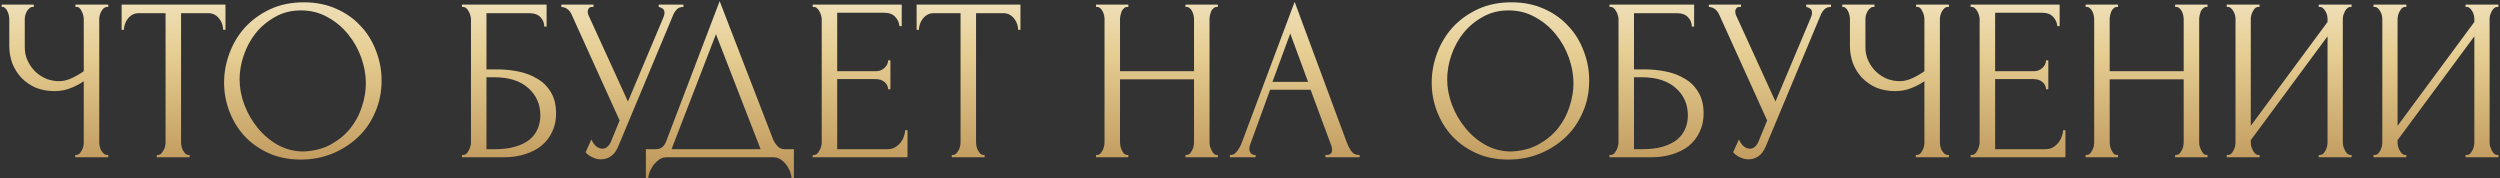 <?xml version="1.0" encoding="UTF-8"?> <svg xmlns="http://www.w3.org/2000/svg" width="1081" height="77" viewBox="0 0 1081 77" fill="none"><rect x="0" y="0" width="1081" height="77" fill="#333333" stroke="none"/><path d="M32.513 67H33.013C33.48 67 33.913 66.833 34.313 66.5C34.713 66.1 35.046 65.633 35.313 65.1C35.646 64.567 35.88 64 36.013 63.4C36.146 62.8 36.213 62.233 36.213 61.7V35.1C34.88 36.1 33.08 37.067 30.813 38C28.546 38.933 26.146 39.4 23.613 39.4C20.613 39.4 17.88 38.9 15.413 37.9C13.013 36.833 10.946 35.4 9.213 33.6C7.546 31.8 6.246 29.733 5.313 27.4C4.446 25 4.013 22.467 4.013 19.8V8.2C4.013 7.733 3.946 7.2 3.813 6.6C3.68 6 3.48 5.433 3.213 4.9C3.013 4.367 2.713 3.933 2.313 3.6C1.98 3.2 1.613 3 1.213 3H0.713V2H14.613V3H14.113C13.58 3 13.113 3.2 12.713 3.6C12.313 3.933 11.946 4.367 11.613 4.9C11.346 5.433 11.113 6 10.913 6.6C10.78 7.2 10.713 7.733 10.713 8.2V20.4C10.713 22.6 11.146 24.6 12.013 26.4C12.88 28.2 14.013 29.767 15.413 31.1C16.813 32.367 18.38 33.367 20.113 34.1C21.913 34.767 23.713 35.1 25.513 35.1C27.313 35.1 29.146 34.667 31.013 33.8C32.88 32.933 34.613 31.933 36.213 30.8V8.2C36.213 7.733 36.146 7.233 36.013 6.7C35.88 6.1 35.68 5.567 35.413 5.1C35.213 4.567 34.946 4.1 34.613 3.7C34.28 3.3 33.88 3.067 33.413 3H32.613V2H46.813V3H46.013C45.546 3.067 45.113 3.3 44.713 3.7C44.313 4.1 43.98 4.567 43.713 5.1C43.446 5.567 43.246 6.1 43.113 6.7C42.98 7.233 42.913 7.733 42.913 8.2V61.7C42.913 62.167 42.98 62.7 43.113 63.3C43.246 63.9 43.446 64.467 43.713 65C43.98 65.467 44.313 65.9 44.713 66.3C45.113 66.7 45.546 66.933 46.013 67H46.813V68H32.513V67ZM81.493 67H81.993V68H67.793V67H68.293C68.827 67 69.293 66.8 69.693 66.4C70.093 66 70.427 65.533 70.693 65C71.027 64.467 71.26 63.9 71.393 63.3C71.527 62.633 71.593 62.033 71.593 61.5V5.7H59.993C58.927 5.7 57.993 5.933 57.193 6.4C56.393 6.867 55.727 7.467 55.193 8.2C54.66 8.867 54.26 9.633 53.993 10.5C53.727 11.3 53.593 12.1 53.593 12.9H52.593V2H97.493V12.9H96.493C96.493 12.1 96.36 11.3 96.093 10.5C95.827 9.633 95.427 8.867 94.893 8.2C94.36 7.467 93.693 6.867 92.893 6.4C92.093 5.933 91.16 5.7 90.093 5.7H78.293V61.5C78.293 62.033 78.36 62.633 78.493 63.3C78.627 63.9 78.827 64.467 79.093 65C79.427 65.533 79.76 66 80.093 66.4C80.493 66.8 80.96 67 81.493 67ZM131.397 1C136.597 1 141.264 1.933 145.397 3.8C149.531 5.6 153.031 8.067 155.897 11.2C158.831 14.267 161.064 17.867 162.597 22C164.197 26.067 164.997 30.333 164.997 34.8C164.997 39.8 164.064 44.4 162.197 48.6C160.397 52.8 157.897 56.4 154.697 59.4C151.497 62.4 147.764 64.767 143.497 66.5C139.297 68.167 134.797 69 129.997 69C124.864 69 120.231 68.067 116.097 66.2C112.031 64.333 108.564 61.867 105.697 58.8C102.897 55.733 100.731 52.2 99.197 48.2C97.664 44.2 96.897 40.033 96.897 35.7C96.897 31.433 97.664 27.233 99.197 23.1C100.731 18.9 102.964 15.167 105.897 11.9C108.897 8.633 112.531 6 116.797 4C121.064 2 125.931 1 131.397 1ZM131.297 65.5C135.764 65.3 139.664 64.3 142.997 62.5C146.397 60.633 149.231 58.3 151.497 55.5C153.764 52.633 155.431 49.5 156.497 46.1C157.631 42.7 158.197 39.333 158.197 36C158.197 32.333 157.531 28.633 156.197 24.9C154.864 21.167 152.964 17.8 150.497 14.8C148.031 11.733 145.064 9.267 141.597 7.4C138.197 5.467 134.364 4.5 130.097 4.5C125.964 4.5 122.264 5.433 118.997 7.3C115.731 9.1 112.931 11.433 110.597 14.3C108.331 17.167 106.597 20.367 105.397 23.9C104.197 27.433 103.597 30.9 103.597 34.3C103.597 37.967 104.297 41.667 105.697 45.4C107.097 49.067 109.031 52.4 111.497 55.4C113.964 58.4 116.864 60.833 120.197 62.7C123.597 64.567 127.297 65.5 131.297 65.5ZM199.748 67H200.248C200.781 67 201.248 66.833 201.648 66.5C202.048 66.1 202.381 65.633 202.648 65.1C202.981 64.567 203.215 64 203.348 63.4C203.548 62.8 203.648 62.233 203.648 61.7V8.2C203.648 7.733 203.548 7.2 203.348 6.6C203.215 6 202.981 5.433 202.648 4.9C202.381 4.367 202.048 3.933 201.648 3.6C201.248 3.2 200.781 3 200.248 3H199.748V2H236.348V11.5H235.348C235.348 9.967 234.815 8.633 233.748 7.5C232.681 6.3 231.048 5.7 228.848 5.7H210.348V30H214.948C218.015 30 221.048 30.3 224.048 30.9C227.115 31.5 229.848 32.533 232.248 34C234.715 35.4 236.681 37.333 238.148 39.8C239.681 42.267 240.448 45.367 240.448 49.1C240.448 52.033 239.881 54.667 238.748 57C237.681 59.333 236.148 61.333 234.148 63C232.148 64.6 229.748 65.833 226.948 66.7C224.215 67.567 221.215 68 217.948 68H199.748V67ZM214.248 64.5C217.581 64.5 220.448 64.133 222.848 63.4C225.315 62.667 227.348 61.667 228.948 60.4C230.548 59.067 231.715 57.533 232.448 55.8C233.248 54 233.648 52.067 233.648 50C233.648 45.133 231.915 41.167 228.448 38.1C224.981 34.967 220.048 33.4 213.648 33.4H210.348V64.5H214.248ZM242.725 2H256.625V3H256.025C255.292 3 254.792 3.233 254.525 3.7C254.259 4.1 254.125 4.533 254.125 5C254.125 5.333 254.159 5.633 254.225 5.9C254.292 6.167 254.359 6.367 254.425 6.5L271.525 43.9L286.825 7.6C286.892 7.467 286.992 7.2 287.125 6.8C287.259 6.333 287.325 5.9 287.325 5.5C287.325 4.567 286.992 3.933 286.325 3.6C285.659 3.2 285.159 3 284.825 3V2H295.525V3C294.325 3 293.392 3.333 292.725 4C292.125 4.6 291.659 5.233 291.325 5.9L267.325 63.3C266.525 65.233 265.459 66.667 264.125 67.6C262.792 68.467 261.359 68.9 259.825 68.9C258.825 68.9 257.925 68.733 257.125 68.4C256.325 68.133 255.625 67.8 255.025 67.4C254.425 67 253.959 66.633 253.625 66.3C253.359 65.967 253.225 65.8 253.225 65.8L255.725 60.3C256.259 61.567 256.959 62.567 257.825 63.3C258.692 63.967 259.592 64.3 260.525 64.3C261.125 64.3 261.725 64.1 262.325 63.7C262.992 63.233 263.559 62.533 264.025 61.6L267.925 52.1L247.125 6.2C246.192 4.2 244.725 3.133 242.725 3V2ZM343.279 64.5V77H342.279C342.213 76.133 341.979 75.167 341.579 74.1C341.179 73.033 340.613 72.033 339.879 71.1C339.213 70.233 338.413 69.5 337.479 68.9C336.546 68.3 335.513 68 334.379 68H288.279C287.146 68 286.113 68.3 285.179 68.9C284.246 69.567 283.413 70.333 282.679 71.2C282.013 72.133 281.446 73.133 280.979 74.2C280.579 75.267 280.346 76.2 280.279 77H279.279V64.5H283.679C285.813 64.5 287.313 63.267 288.179 60.8L311.179 0.5L334.379 60.5C334.846 61.5 335.479 62.433 336.279 63.3C337.079 64.1 338.013 64.5 339.079 64.5H343.279ZM290.379 64.5H328.879L309.579 14.8L290.379 64.5ZM351.408 67H351.908C352.442 67 352.908 66.833 353.308 66.5C353.708 66.1 354.042 65.633 354.308 65.1C354.642 64.567 354.875 64 355.008 63.4C355.208 62.8 355.308 62.233 355.308 61.7V8.2C355.308 7.733 355.208 7.2 355.008 6.6C354.875 6 354.642 5.433 354.308 4.9C354.042 4.367 353.708 3.933 353.308 3.6C352.908 3.2 352.442 3 351.908 3H351.408V2H389.908V11.3H388.908C388.775 9.767 388.175 8.433 387.108 7.3C386.042 6.1 384.375 5.5 382.108 5.5H362.008V30.8H378.608C380.142 30.8 381.408 30.333 382.408 29.4C383.475 28.467 384.008 27.367 384.008 26.1H385.008V38.6H384.008C384.008 37.4 383.508 36.367 382.508 35.5C381.508 34.633 380.208 34.2 378.608 34.2H362.008V64.5H383.908C385.175 64.5 386.275 64.2 387.208 63.6C388.142 63 388.908 62.3 389.508 61.5C390.175 60.633 390.642 59.733 390.908 58.8C391.242 57.8 391.408 56.967 391.408 56.3H392.408V68H351.408V67ZM425.243 67H425.743V68H411.543V67H412.043C412.577 67 413.043 66.8 413.443 66.4C413.843 66 414.177 65.533 414.443 65C414.777 64.467 415.01 63.9 415.143 63.3C415.277 62.633 415.343 62.033 415.343 61.5V5.7H403.743C402.677 5.7 401.743 5.933 400.943 6.4C400.143 6.867 399.477 7.467 398.943 8.2C398.41 8.867 398.01 9.633 397.743 10.5C397.477 11.3 397.343 12.1 397.343 12.9H396.343V2H441.243V12.9H440.243C440.243 12.1 440.11 11.3 439.843 10.5C439.577 9.633 439.177 8.867 438.643 8.2C438.11 7.467 437.443 6.867 436.643 6.4C435.843 5.933 434.91 5.7 433.843 5.7H422.043V61.5C422.043 62.033 422.11 62.633 422.243 63.3C422.377 63.9 422.577 64.467 422.843 65C423.177 65.533 423.51 66 423.843 66.4C424.243 66.8 424.71 67 425.243 67ZM512.597 67H513.097C513.564 67 513.997 66.833 514.397 66.5C514.797 66.1 515.131 65.633 515.397 65.1C515.731 64.5 515.964 63.9 516.097 63.3C516.231 62.633 516.297 62.033 516.297 61.5V34.3H484.297V61.5C484.297 62.033 484.364 62.633 484.497 63.3C484.631 63.9 484.831 64.467 485.097 65C485.364 65.533 485.664 66 485.997 66.4C486.397 66.8 486.864 67 487.397 67H487.897V68H473.897V67H474.397C474.864 67 475.297 66.833 475.697 66.5C476.097 66.1 476.431 65.633 476.697 65.1C477.031 64.5 477.264 63.9 477.397 63.3C477.531 62.633 477.597 62.033 477.597 61.5V8.2C477.597 7.733 477.531 7.2 477.397 6.6C477.264 6 477.064 5.433 476.797 4.9C476.531 4.367 476.197 3.933 475.797 3.6C475.397 3.2 474.931 3 474.397 3H473.897V2H487.897V3H487.397C486.864 3 486.397 3.2 485.997 3.6C485.597 3.933 485.264 4.367 484.997 4.9C484.797 5.433 484.631 6 484.497 6.6C484.364 7.2 484.297 7.733 484.297 8.2V30.8H516.297V8.2C516.297 7.733 516.231 7.2 516.097 6.6C515.964 6 515.764 5.433 515.497 4.9C515.231 4.367 514.897 3.933 514.497 3.6C514.097 3.2 513.631 3 513.097 3H512.597V2H526.597V3H526.097C525.564 3 525.097 3.2 524.697 3.6C524.297 3.933 523.964 4.367 523.697 4.9C523.497 5.433 523.331 6 523.197 6.6C523.064 7.2 522.997 7.733 522.997 8.2V61.5C522.997 62.033 523.064 62.633 523.197 63.3C523.397 63.9 523.631 64.467 523.897 65C524.164 65.533 524.464 66 524.797 66.4C525.197 66.8 525.631 67 526.097 67H526.597V68H512.597V67ZM573.104 67H573.604C575.204 67 576.004 66.267 576.004 64.8C576.004 64.267 575.904 63.7 575.704 63.1L566.704 38.8H549.204L540.504 62.7C540.304 63.233 540.204 63.733 540.204 64.2C540.204 65.067 540.438 65.767 540.904 66.3C541.371 66.767 541.871 67 542.404 67H542.904V68H531.804V67H532.304C533.171 67 534.004 66.5 534.804 65.5C535.671 64.433 536.371 63.2 536.904 61.8L559.804 0.8L582.204 61.2C582.671 62.533 583.304 63.833 584.104 65.1C584.971 66.367 586.071 67 587.404 67H587.904V68H573.104V67ZM550.204 35.4H565.604L557.904 14.5L550.204 35.4ZM653.565 1C658.765 1 663.432 1.933 667.565 3.8C671.699 5.6 675.199 8.067 678.065 11.2C680.999 14.267 683.232 17.867 684.765 22C686.365 26.067 687.165 30.333 687.165 34.8C687.165 39.8 686.232 44.4 684.365 48.6C682.565 52.8 680.065 56.4 676.865 59.4C673.665 62.4 669.932 64.767 665.665 66.5C661.465 68.167 656.965 69 652.165 69C647.032 69 642.399 68.067 638.265 66.2C634.199 64.333 630.732 61.867 627.865 58.8C625.065 55.733 622.899 52.2 621.365 48.2C619.832 44.2 619.065 40.033 619.065 35.7C619.065 31.433 619.832 27.233 621.365 23.1C622.899 18.9 625.132 15.167 628.065 11.9C631.065 8.633 634.699 6 638.965 4C643.232 2 648.099 1 653.565 1ZM653.465 65.5C657.932 65.3 661.832 64.3 665.165 62.5C668.565 60.633 671.399 58.3 673.665 55.5C675.932 52.633 677.599 49.5 678.665 46.1C679.799 42.7 680.365 39.333 680.365 36C680.365 32.333 679.699 28.633 678.365 24.9C677.032 21.167 675.132 17.8 672.665 14.8C670.199 11.733 667.232 9.267 663.765 7.4C660.365 5.467 656.532 4.5 652.265 4.5C648.132 4.5 644.432 5.433 641.165 7.3C637.899 9.1 635.099 11.433 632.765 14.3C630.499 17.167 628.765 20.367 627.565 23.9C626.365 27.433 625.765 30.9 625.765 34.3C625.765 37.967 626.465 41.667 627.865 45.4C629.265 49.067 631.199 52.4 633.665 55.4C636.132 58.4 639.032 60.833 642.365 62.7C645.765 64.567 649.465 65.5 653.465 65.5ZM695.939 67H696.439C696.973 67 697.439 66.833 697.839 66.5C698.239 66.1 698.573 65.633 698.839 65.1C699.173 64.567 699.406 64 699.539 63.4C699.739 62.8 699.839 62.233 699.839 61.7V8.2C699.839 7.733 699.739 7.2 699.539 6.6C699.406 6 699.173 5.433 698.839 4.9C698.573 4.367 698.239 3.933 697.839 3.6C697.439 3.2 696.973 3 696.439 3H695.939V2H732.539V11.5H731.539C731.539 9.967 731.006 8.633 729.939 7.5C728.873 6.3 727.239 5.7 725.039 5.7H706.539V30H711.139C714.206 30 717.239 30.3 720.239 30.9C723.306 31.5 726.039 32.533 728.439 34C730.906 35.4 732.873 37.333 734.339 39.8C735.873 42.267 736.639 45.367 736.639 49.1C736.639 52.033 736.073 54.667 734.939 57C733.873 59.333 732.339 61.333 730.339 63C728.339 64.6 725.939 65.833 723.139 66.7C720.406 67.567 717.406 68 714.139 68H695.939V67ZM710.439 64.5C713.773 64.5 716.639 64.133 719.039 63.4C721.506 62.667 723.539 61.667 725.139 60.4C726.739 59.067 727.906 57.533 728.639 55.8C729.439 54 729.839 52.067 729.839 50C729.839 45.133 728.106 41.167 724.639 38.1C721.173 34.967 716.239 33.4 709.839 33.4H706.539V64.5H710.439ZM738.917 2H752.817V3H752.217C751.483 3 750.983 3.233 750.717 3.7C750.45 4.1 750.317 4.533 750.317 5C750.317 5.333 750.35 5.633 750.417 5.9C750.483 6.167 750.55 6.367 750.617 6.5L767.717 43.9L783.017 7.6C783.083 7.467 783.183 7.2 783.317 6.8C783.45 6.333 783.517 5.9 783.517 5.5C783.517 4.567 783.183 3.933 782.517 3.6C781.85 3.2 781.35 3 781.017 3V2H791.717V3C790.517 3 789.583 3.333 788.917 4C788.317 4.6 787.85 5.233 787.517 5.9L763.517 63.3C762.717 65.233 761.65 66.667 760.317 67.6C758.983 68.467 757.55 68.9 756.017 68.9C755.017 68.9 754.117 68.733 753.317 68.4C752.517 68.133 751.817 67.8 751.217 67.4C750.617 67 750.15 66.633 749.817 66.3C749.55 65.967 749.417 65.8 749.417 65.8L751.917 60.3C752.45 61.567 753.15 62.567 754.017 63.3C754.883 63.967 755.783 64.3 756.717 64.3C757.317 64.3 757.917 64.1 758.517 63.7C759.183 63.233 759.75 62.533 760.217 61.6L764.117 52.1L743.317 6.2C742.383 4.2 740.917 3.133 738.917 3V2ZM828.411 67H828.911C829.378 67 829.811 66.833 830.211 66.5C830.611 66.1 830.945 65.633 831.211 65.1C831.545 64.567 831.778 64 831.911 63.4C832.045 62.8 832.111 62.233 832.111 61.7V35.1C830.778 36.1 828.978 37.067 826.711 38C824.445 38.933 822.045 39.4 819.511 39.4C816.511 39.4 813.778 38.9 811.311 37.9C808.911 36.833 806.845 35.4 805.111 33.6C803.445 31.8 802.145 29.733 801.211 27.4C800.345 25 799.911 22.467 799.911 19.8V8.2C799.911 7.733 799.845 7.2 799.711 6.6C799.578 6 799.378 5.433 799.111 4.9C798.911 4.367 798.611 3.933 798.211 3.6C797.878 3.2 797.511 3 797.111 3H796.611V2H810.511V3H810.011C809.478 3 809.011 3.2 808.611 3.6C808.211 3.933 807.845 4.367 807.511 4.9C807.245 5.433 807.011 6 806.811 6.6C806.678 7.2 806.611 7.733 806.611 8.2V20.4C806.611 22.6 807.045 24.6 807.911 26.4C808.778 28.2 809.911 29.767 811.311 31.1C812.711 32.367 814.278 33.367 816.011 34.1C817.811 34.767 819.611 35.1 821.411 35.1C823.211 35.1 825.045 34.667 826.911 33.8C828.778 32.933 830.511 31.933 832.111 30.8V8.2C832.111 7.733 832.045 7.233 831.911 6.7C831.778 6.1 831.578 5.567 831.311 5.1C831.111 4.567 830.845 4.1 830.511 3.7C830.178 3.3 829.778 3.067 829.311 3H828.511V2H842.711V3H841.911C841.445 3.067 841.011 3.3 840.611 3.7C840.211 4.1 839.878 4.567 839.611 5.1C839.345 5.567 839.145 6.1 839.011 6.7C838.878 7.233 838.811 7.733 838.811 8.2V61.7C838.811 62.167 838.878 62.7 839.011 63.3C839.145 63.9 839.345 64.467 839.611 65C839.878 65.467 840.211 65.9 840.611 66.3C841.011 66.7 841.445 66.933 841.911 67H842.711V68H828.411V67ZM852.092 67H852.592C853.125 67 853.592 66.833 853.992 66.5C854.392 66.1 854.725 65.633 854.992 65.1C855.325 64.567 855.558 64 855.692 63.4C855.892 62.8 855.992 62.233 855.992 61.7V8.2C855.992 7.733 855.892 7.2 855.692 6.6C855.558 6 855.325 5.433 854.992 4.9C854.725 4.367 854.392 3.933 853.992 3.6C853.592 3.2 853.125 3 852.592 3H852.092V2H890.592V11.3H889.592C889.458 9.767 888.858 8.433 887.792 7.3C886.725 6.1 885.058 5.5 882.792 5.5H862.692V30.8H879.292C880.825 30.8 882.092 30.333 883.092 29.4C884.158 28.467 884.692 27.367 884.692 26.1H885.692V38.6H884.692C884.692 37.4 884.192 36.367 883.192 35.5C882.192 34.633 880.892 34.2 879.292 34.2H862.692V64.5H884.592C885.858 64.5 886.958 64.2 887.892 63.6C888.825 63 889.592 62.3 890.192 61.5C890.858 60.633 891.325 59.733 891.592 58.8C891.925 57.8 892.092 56.967 892.092 56.3H893.092V68H852.092V67ZM940.527 67H941.027C941.494 67 941.927 66.833 942.327 66.5C942.727 66.1 943.06 65.633 943.327 65.1C943.66 64.5 943.894 63.9 944.027 63.3C944.16 62.633 944.227 62.033 944.227 61.5V34.3H912.227V61.5C912.227 62.033 912.294 62.633 912.427 63.3C912.56 63.9 912.76 64.467 913.027 65C913.294 65.533 913.594 66 913.927 66.4C914.327 66.8 914.794 67 915.327 67H915.827V68H901.827V67H902.327C902.794 67 903.227 66.833 903.627 66.5C904.027 66.1 904.36 65.633 904.627 65.1C904.96 64.5 905.194 63.9 905.327 63.3C905.46 62.633 905.527 62.033 905.527 61.5V8.2C905.527 7.733 905.46 7.2 905.327 6.6C905.194 6 904.994 5.433 904.727 4.9C904.46 4.367 904.127 3.933 903.727 3.6C903.327 3.2 902.86 3 902.327 3H901.827V2H915.827V3H915.327C914.794 3 914.327 3.2 913.927 3.6C913.527 3.933 913.194 4.367 912.927 4.9C912.727 5.433 912.56 6 912.427 6.6C912.294 7.2 912.227 7.733 912.227 8.2V30.8H944.227V8.2C944.227 7.733 944.16 7.2 944.027 6.6C943.894 6 943.694 5.433 943.427 4.9C943.16 4.367 942.827 3.933 942.427 3.6C942.027 3.2 941.56 3 941.027 3H940.527V2H954.527V3H954.027C953.494 3 953.027 3.2 952.627 3.6C952.227 3.933 951.894 4.367 951.627 4.9C951.427 5.433 951.26 6 951.127 6.6C950.994 7.2 950.927 7.733 950.927 8.2V61.5C950.927 62.033 950.994 62.633 951.127 63.3C951.327 63.9 951.56 64.467 951.827 65C952.094 65.533 952.394 66 952.727 66.4C953.127 66.8 953.56 67 954.027 67H954.527V68H940.527V67ZM1002.63 67H1003.13C1003.67 67 1004.13 66.833 1004.53 66.5C1004.93 66.1 1005.27 65.633 1005.53 65.1C1005.87 64.5 1006.1 63.9 1006.23 63.3C1006.37 62.633 1006.43 62.033 1006.43 61.5V15.7L973.234 60.6V61.5C973.234 62.033 973.301 62.633 973.434 63.3C973.634 63.9 973.867 64.467 974.134 65C974.401 65.533 974.734 66 975.134 66.4C975.534 66.8 976.001 67 976.534 67H977.034V68H962.834V67H963.334C963.867 67 964.334 66.833 964.734 66.5C965.134 66.1 965.467 65.633 965.734 65.1C966.067 64.5 966.301 63.9 966.434 63.3C966.567 62.633 966.634 62.033 966.634 61.5V8.2C966.634 7.733 966.567 7.2 966.434 6.6C966.301 6 966.067 5.433 965.734 4.9C965.467 4.367 965.134 3.933 964.734 3.6C964.334 3.2 963.867 3 963.334 3H962.834V2H977.034V3H976.234C975.767 3.067 975.334 3.3 974.934 3.7C974.601 4.1 974.301 4.567 974.034 5.1C973.767 5.567 973.567 6.1 973.434 6.7C973.301 7.233 973.234 7.733 973.234 8.2V54.4L1006.43 9.5V8.2C1006.43 7.733 1006.37 7.2 1006.23 6.6C1006.1 6 1005.87 5.433 1005.53 4.9C1005.27 4.367 1004.93 3.933 1004.53 3.6C1004.13 3.2 1003.67 3 1003.13 3H1002.63V2H1016.83V3H1016.33C1015.8 3 1015.33 3.2 1014.93 3.6C1014.53 3.933 1014.2 4.367 1013.93 4.9C1013.67 5.433 1013.43 6 1013.23 6.6C1013.1 7.2 1013.03 7.733 1013.03 8.2V61.5C1013.03 62.033 1013.1 62.6 1013.23 63.2C1013.43 63.8 1013.67 64.4 1013.93 65C1014.2 65.533 1014.53 66 1014.93 66.4C1015.33 66.8 1015.8 67 1016.33 67H1016.83V68H1002.63V67ZM1066.11 67H1066.61C1067.14 67 1067.61 66.833 1068.01 66.5C1068.41 66.1 1068.74 65.633 1069.01 65.1C1069.34 64.5 1069.58 63.9 1069.71 63.3C1069.84 62.633 1069.91 62.033 1069.91 61.5V15.7L1036.71 60.6V61.5C1036.71 62.033 1036.78 62.633 1036.91 63.3C1037.11 63.9 1037.34 64.467 1037.61 65C1037.88 65.533 1038.21 66 1038.61 66.4C1039.01 66.8 1039.48 67 1040.01 67H1040.51V68H1026.31V67H1026.81C1027.34 67 1027.81 66.833 1028.21 66.5C1028.61 66.1 1028.94 65.633 1029.21 65.1C1029.54 64.5 1029.78 63.9 1029.91 63.3C1030.04 62.633 1030.11 62.033 1030.11 61.5V8.2C1030.11 7.733 1030.04 7.2 1029.91 6.6C1029.78 6 1029.54 5.433 1029.21 4.9C1028.94 4.367 1028.61 3.933 1028.21 3.6C1027.81 3.2 1027.34 3 1026.81 3H1026.31V2H1040.51V3H1039.71C1039.24 3.067 1038.81 3.3 1038.41 3.7C1038.08 4.1 1037.78 4.567 1037.51 5.1C1037.24 5.567 1037.04 6.1 1036.91 6.7C1036.78 7.233 1036.71 7.733 1036.71 8.2V54.4L1069.91 9.5V8.2C1069.91 7.733 1069.84 7.2 1069.71 6.6C1069.58 6 1069.34 5.433 1069.01 4.9C1068.74 4.367 1068.41 3.933 1068.01 3.6C1067.61 3.2 1067.14 3 1066.61 3H1066.11V2H1080.31V3H1079.81C1079.28 3 1078.81 3.2 1078.41 3.6C1078.01 3.933 1077.68 4.367 1077.41 4.9C1077.14 5.433 1076.91 6 1076.71 6.6C1076.58 7.2 1076.51 7.733 1076.51 8.2V61.5C1076.51 62.033 1076.58 62.6 1076.71 63.2C1076.91 63.8 1077.14 64.4 1077.41 65C1077.68 65.533 1078.01 66 1078.41 66.4C1078.81 66.8 1079.28 67 1079.81 67H1080.31V68H1066.11V67Z" fill="url(#paint0_linear_431_98)"></path><defs><linearGradient id="paint0_linear_431_98" x1="541" y1="-40.082" x2="541" y2="88" gradientUnits="userSpaceOnUse"><stop stop-color="white"></stop><stop offset="0.49" stop-color="#E6CE93"></stop><stop offset="1" stop-color="#B4884B"></stop></linearGradient></defs></svg> 